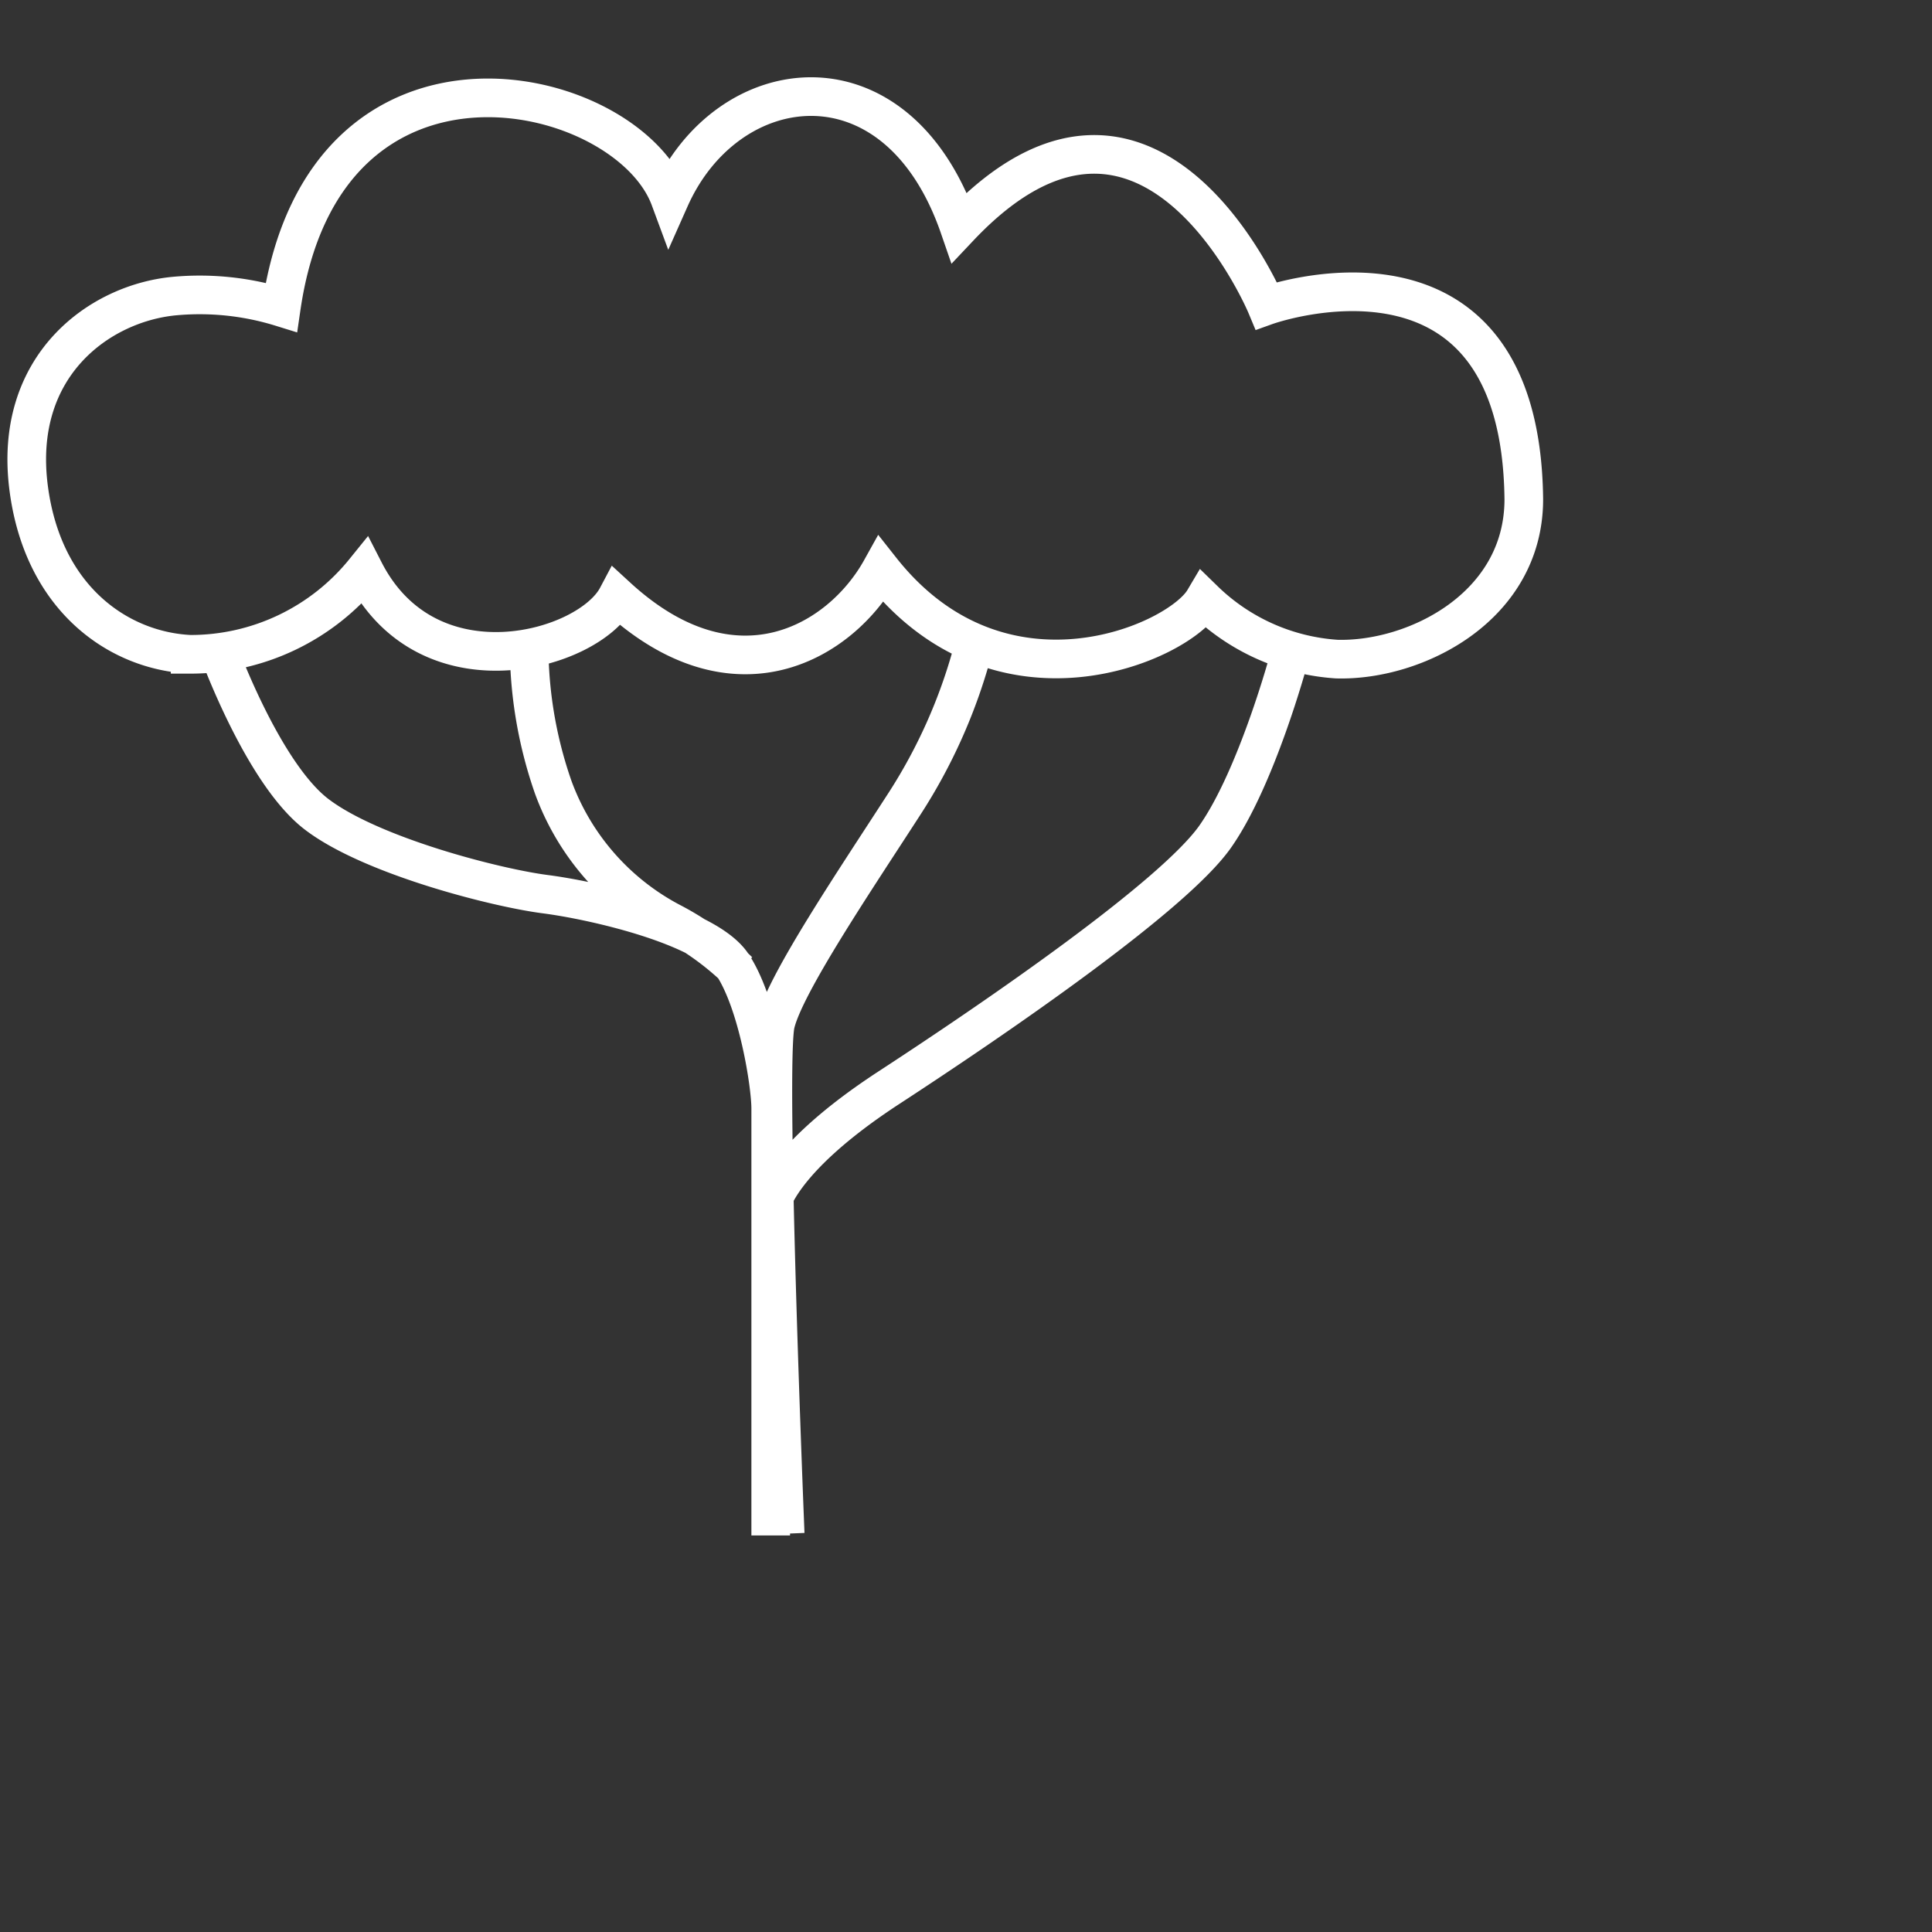<?xml version="1.0" encoding="UTF-8"?>
<svg xmlns="http://www.w3.org/2000/svg" width="100" height="100" viewBox="0 0 100 100">
  <rect x="0" y="0" width="100" height="100" fill="#333333" stroke="none"/>
  <g id="Gruppe_150128" data-name="Gruppe 150128" transform="translate(-148 -5321)">
    <g id="Gruppe_150123" data-name="Gruppe 150123" transform="translate(0 -32)">
      <path id="Pfad_161866" data-name="Pfad 161866" d="M5.307,4.392A14.247,14.247,0,0,0-.239,3.813c-3.855.368-8.354,3.59-7.532,9.933.745,5.752,4.677,8.432,8.359,8.608a11.574,11.574,0,0,0,9.022-4.3c3.312,6.457,11.589,4.139,13.079,1.324C28.813,25,34.276,21.691,36.346,17.967c6.207,7.863,15.395,3.808,16.719,1.572a10.861,10.861,0,0,0,6.87,3.063c4.055.114,9.683-2.691,9.683-8.277C69.453-.408,56.293,4.31,56.293,4.31S50.25-10.175,40.4.253C37.173-9.1,28.4-7.94,25.42-1.235,23.185-7.278,7.542-10.92,5.307,4.392ZM2,22.023s2.317,6.455,5.13,8.608,9.271,3.806,11.837,4.138,8.36,1.656,9.685,3.642,1.986,6.209,1.986,7.45v22.1m-12.5-45.6a22.244,22.244,0,0,0,1.241,6.869,12.869,12.869,0,0,0,6.043,6.954,14.734,14.734,0,0,1,3.558,2.565M41.063,22.27a28.01,28.01,0,0,1-3.476,7.781c-2.565,3.972-6.207,9.352-6.7,11.421s.5,26.4.5,26.4m-.745-16.969s.414-2.4,6.125-6.125S51.493,34.852,53.645,31.79,57.452,22.6,57.452,22.6" transform="translate(157.254 5364.513)" fill="none" stroke="#fff" stroke-width="2"></path>
      <path id="Pfad_161868" data-name="Pfad 161868" d="M0,0H100V100H0Z" transform="translate(148 5353)" fill="rgba(255,255,255,0)"></path>
    </g>
  </g>
</svg>
